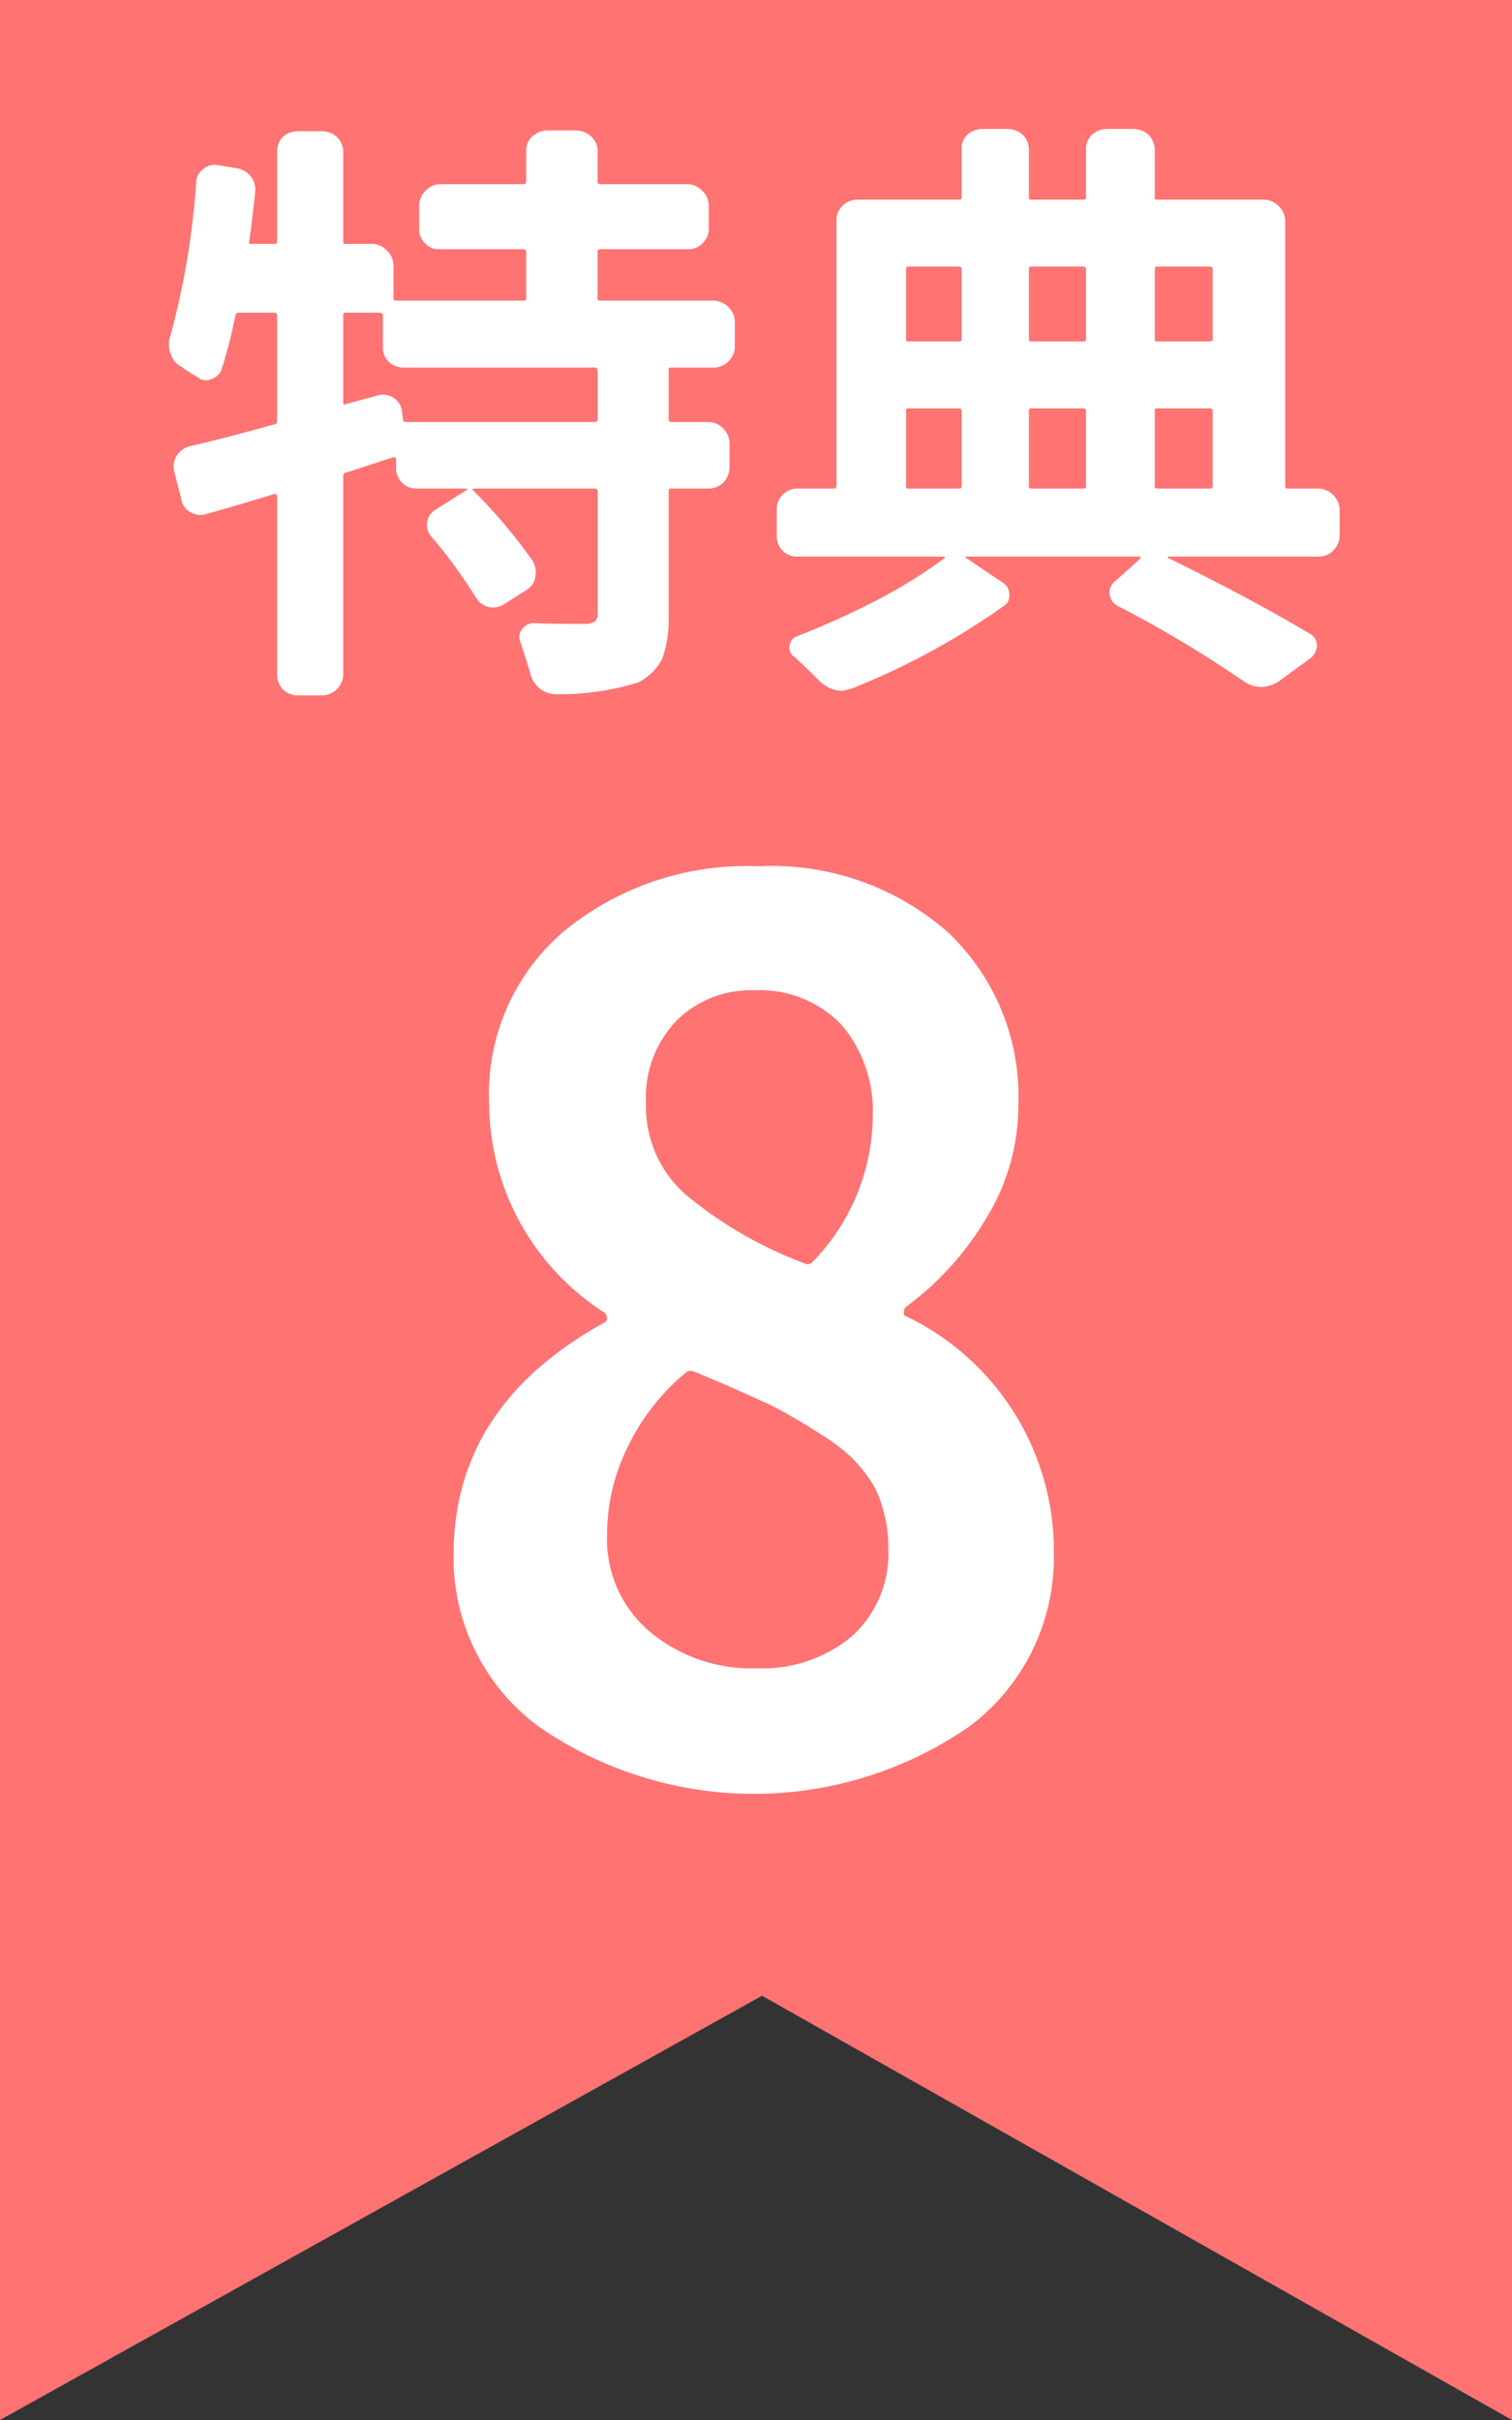 <svg xmlns="http://www.w3.org/2000/svg" width="40" height="64" viewBox="0 0 40 64">
  <rect x="0" y="0" width="40" height="64" fill="#333333" stroke="none"/>
  <g transform="translate(-300.5 -406.5)">
    <path d="M340.5,470.5v-64h-40v64l20.16-11.22Z" fill="#ff7373"/>
    <g>
      <path d="M319.94,415.02a.544.544,0,0,0-.17-.4.577.577,0,0,0-.38-.17h-3.01c-.05,0-.07-.01-.07-.06v-1.22c0-.05.02-.08.07-.08h2.32a.512.512,0,0,0,.38-.15.522.522,0,0,0,.17-.39v-.63a.512.512,0,0,0-.17-.37.545.545,0,0,0-.38-.18h-2.32c-.05,0-.07-.01-.07-.07v-.8a.522.522,0,0,0-.17-.39.6.6,0,0,0-.39-.16h-.78a.6.6,0,0,0-.39.16.513.513,0,0,0-.16.39v.8c0,.06-.03.07-.08.07h-2.2a.583.583,0,0,0-.55.55v.63a.513.513,0,0,0,.16.39.479.479,0,0,0,.39.15h2.2a.074.074,0,0,1,.08.08v1.22c0,.05-.03.06-.08.06h-3.37c-.05,0-.06-.01-.06-.06v-.87a.553.553,0,0,0-.18-.4.543.543,0,0,0-.39-.17h-.7c-.05,0-.06-.01-.06-.06v-2.37a.544.544,0,0,0-.17-.4.61.61,0,0,0-.39-.15h-.64a.616.616,0,0,0-.4.15.568.568,0,0,0-.15.4v2.37c0,.05-.03.06-.08.06h-.61c-.05,0-.06-.01-.05-.06.07-.44.11-.86.16-1.3a.584.584,0,0,0-.11-.42.592.592,0,0,0-.37-.22l-.49-.08a.45.45,0,0,0-.4.1.425.425,0,0,0-.19.36,20.953,20.953,0,0,1-.69,4.08.534.534,0,0,0-.03.21.519.519,0,0,0,.05.24.529.529,0,0,0,.28.34,4.944,4.944,0,0,0,.42.27.341.341,0,0,0,.36.06.431.431,0,0,0,.28-.25,13.929,13.929,0,0,0,.37-1.45c0-.03.04-.06.1-.06h.92c.05,0,.08.03.08.06v2.81c0,.05-.03.08-.06.08-.91.25-1.66.45-2.25.58a.587.587,0,0,0-.35.26.54.54,0,0,0-.06.41l.19.75a.446.446,0,0,0,.25.33.5.5,0,0,0,.42.04c.5-.14,1.09-.31,1.8-.53a.058.058,0,0,1,.06.06v4.72a.6.6,0,0,0,.15.39.576.576,0,0,0,.4.16h.64a.564.564,0,0,0,.56-.55v-5.25a.084.084,0,0,1,.06-.09c.13-.03.34-.11.63-.2l.64-.21c.04,0,.07.02.07.05v.22a.531.531,0,0,0,.55.56h1.31l.02.02v.01l-.84.53a.47.47,0,0,0-.11.71,13.418,13.418,0,0,1,1.18,1.61.522.522,0,0,0,.74.18l.59-.37a.5.5,0,0,0,.24-.34.613.613,0,0,0-.07-.44,14.251,14.251,0,0,0-1.57-1.86c-.02,0-.02-.02-.02-.03s.02-.02.03-.02h3.2c.05,0,.08.03.08.06v3.25a.231.231,0,0,1-.08.21.492.492,0,0,1-.26.06c-.5,0-.95,0-1.36-.02a.378.378,0,0,0-.3.16.324.324,0,0,0-.04.34c.09.29.18.55.26.83a.7.7,0,0,0,.66.55,7.1,7.1,0,0,0,2.19-.31,1.443,1.443,0,0,0,.64-.63,3.168,3.168,0,0,0,.17-1.15v-3.29a.053.053,0,0,1,.06-.06h.98a.568.568,0,0,0,.4-.15.61.61,0,0,0,.17-.41v-.64a.561.561,0,0,0-.17-.39.544.544,0,0,0-.4-.17h-.98c-.05,0-.06-.02-.06-.07V416.3c0-.05.01-.08.06-.08h1.14a.564.564,0,0,0,.55-.55Zm-8.69,2.64c-.06,0-.09-.02-.09-.07l-.03-.25a.5.5,0,0,0-.22-.32.51.51,0,0,0-.39-.07l-.88.24c-.05.03-.06.01-.06-.05v-2.31a.053.053,0,0,1,.06-.06h.92c.03,0,.07.03.07.06v.84a.505.505,0,0,0,.15.39.558.558,0,0,0,.41.16h5.04a.074.074,0,0,1,.08.08v1.29c0,.05-.03.07-.08.07Z" fill="#fff" fill-rule="evenodd"/>
      <path d="M334.56,419.42c-.04,0-.06-.01-.06-.08v-7a.582.582,0,0,0-.56-.56h-2.83c-.05,0-.06-.01-.06-.06v-1.27a.581.581,0,0,0-.17-.39.616.616,0,0,0-.4-.15h-.68a.643.643,0,0,0-.41.15.528.528,0,0,0-.16.39v1.27a.053.053,0,0,1-.06.06h-1.39c-.05,0-.06-.01-.06-.06v-1.27a.538.538,0,0,0-.17-.39.61.61,0,0,0-.39-.15h-.66a.643.643,0,0,0-.41.15.519.519,0,0,0-.15.39v1.27a.053.053,0,0,1-.06.06h-2.69a.566.566,0,0,0-.41.17.519.519,0,0,0-.15.39v7c0,.07-.04.08-.07.08h-.97a.538.538,0,0,0-.39.17.512.512,0,0,0-.15.38v.69a.542.542,0,0,0,.15.4.528.528,0,0,0,.39.16h3.89l.02.01v.02a12.661,12.661,0,0,1-1.78,1.11,22.216,22.216,0,0,1-2.14.97.284.284,0,0,0-.19.25.269.269,0,0,0,.11.28c.22.19.44.41.67.64a.887.887,0,0,0,.58.27,1.3,1.3,0,0,0,.33-.08,19.233,19.233,0,0,0,3.97-2.16.32.32,0,0,0,.15-.31.356.356,0,0,0-.17-.31l-.98-.66a.02.02,0,0,1-.02-.02.1.1,0,0,1,.03-.01h4.6l.01.01v.04l-.69.62a.351.351,0,0,0-.12.34.377.377,0,0,0,.2.29,30.763,30.763,0,0,1,3.36,2.01.862.862,0,0,0,.46.14.963.963,0,0,0,.45-.15l.86-.63a.457.457,0,0,0,.15-.31.356.356,0,0,0-.17-.31c-1.06-.63-2.31-1.3-3.78-2.02v-.02s0-.01.02-.01h3.98a.522.522,0,0,0,.38-.16.56.56,0,0,0,.17-.4v-.69a.584.584,0,0,0-.55-.55Zm-2.04-2.12a.065.065,0,0,1,.06.06v1.98c0,.07-.03.08-.06.08h-1.41c-.05,0-.06-.01-.06-.08v-1.98a.053.053,0,0,1,.06-.06Zm-4.74,2.12c-.05,0-.06-.01-.06-.08v-1.98a.053.053,0,0,1,.06-.06h1.39a.065.065,0,0,1,.06.06v1.98c0,.07-.03.08-.06.08Zm4.8-3.95a.053.053,0,0,1-.06.06h-1.41c-.05,0-.06-.01-.06-.06v-1.85c0-.04.01-.07.06-.07h1.41a.067.067,0,0,1,.06.07Zm-3.35,0a.053.053,0,0,1-.06.06h-1.39c-.05,0-.06-.01-.06-.06v-1.85c0-.04.01-.07.06-.07h1.39a.067.067,0,0,1,.06.07Zm-3.29,0a.053.053,0,0,1-.06.06h-1.35c-.05,0-.06-.01-.06-.06v-1.85c0-.04.01-.07.06-.07h1.35a.067.067,0,0,1,.06.07Zm-.06,1.83a.065.065,0,0,1,.06.06v1.98c0,.07-.03.08-.06.08h-1.35c-.05,0-.06-.01-.06-.08v-1.98a.053.053,0,0,1,.06-.06Z" fill="#fff" fill-rule="evenodd"/>
      <path d="M317.7,449.66a3.193,3.193,0,0,1-1.14-2.57,5.205,5.205,0,0,1,.57-2.37,5.84,5.84,0,0,1,1.5-1.91.229.229,0,0,1,.15-.06l.1.03c.87.36,1.56.67,2.09.92a16.556,16.556,0,0,1,1.56.94,3.7,3.7,0,0,1,1.13,1.23,3.651,3.651,0,0,1,.34,1.57,2.952,2.952,0,0,1-.97,2.34,3.688,3.688,0,0,1-2.5.84A4.186,4.186,0,0,1,317.7,449.66Zm.96-11.55a3.1,3.1,0,0,1-1.07-2.45,2.918,2.918,0,0,1,.82-2.18,2.789,2.789,0,0,1,2.06-.79,2.99,2.99,0,0,1,2.3.92,3.519,3.519,0,0,1,.82,2.39,5.587,5.587,0,0,1-1.59,3.87.17.17,0,0,1-.22.04A10.871,10.871,0,0,1,318.66,438.11Zm7.51,14.03a5.582,5.582,0,0,0,2.21-4.52,6.881,6.881,0,0,0-3.91-6.31c-.05-.01-.06-.04-.06-.11a.189.189,0,0,1,.06-.14,7.947,7.947,0,0,0,2.12-2.34,5.685,5.685,0,0,0,.85-3,5.963,5.963,0,0,0-1.88-4.58,7.058,7.058,0,0,0-5-1.73,7.623,7.623,0,0,0-5.12,1.7,5.641,5.641,0,0,0-2,4.55,6.606,6.606,0,0,0,3.06,5.56.285.285,0,0,1,.06.14.122.122,0,0,1-.06.11c-2.67,1.47-4,3.51-4,6.15a5.534,5.534,0,0,0,2.25,4.54,10,10,0,0,0,11.42-.02Z" fill="#fff" fill-rule="evenodd"/>
    </g>
  </g>
</svg>
